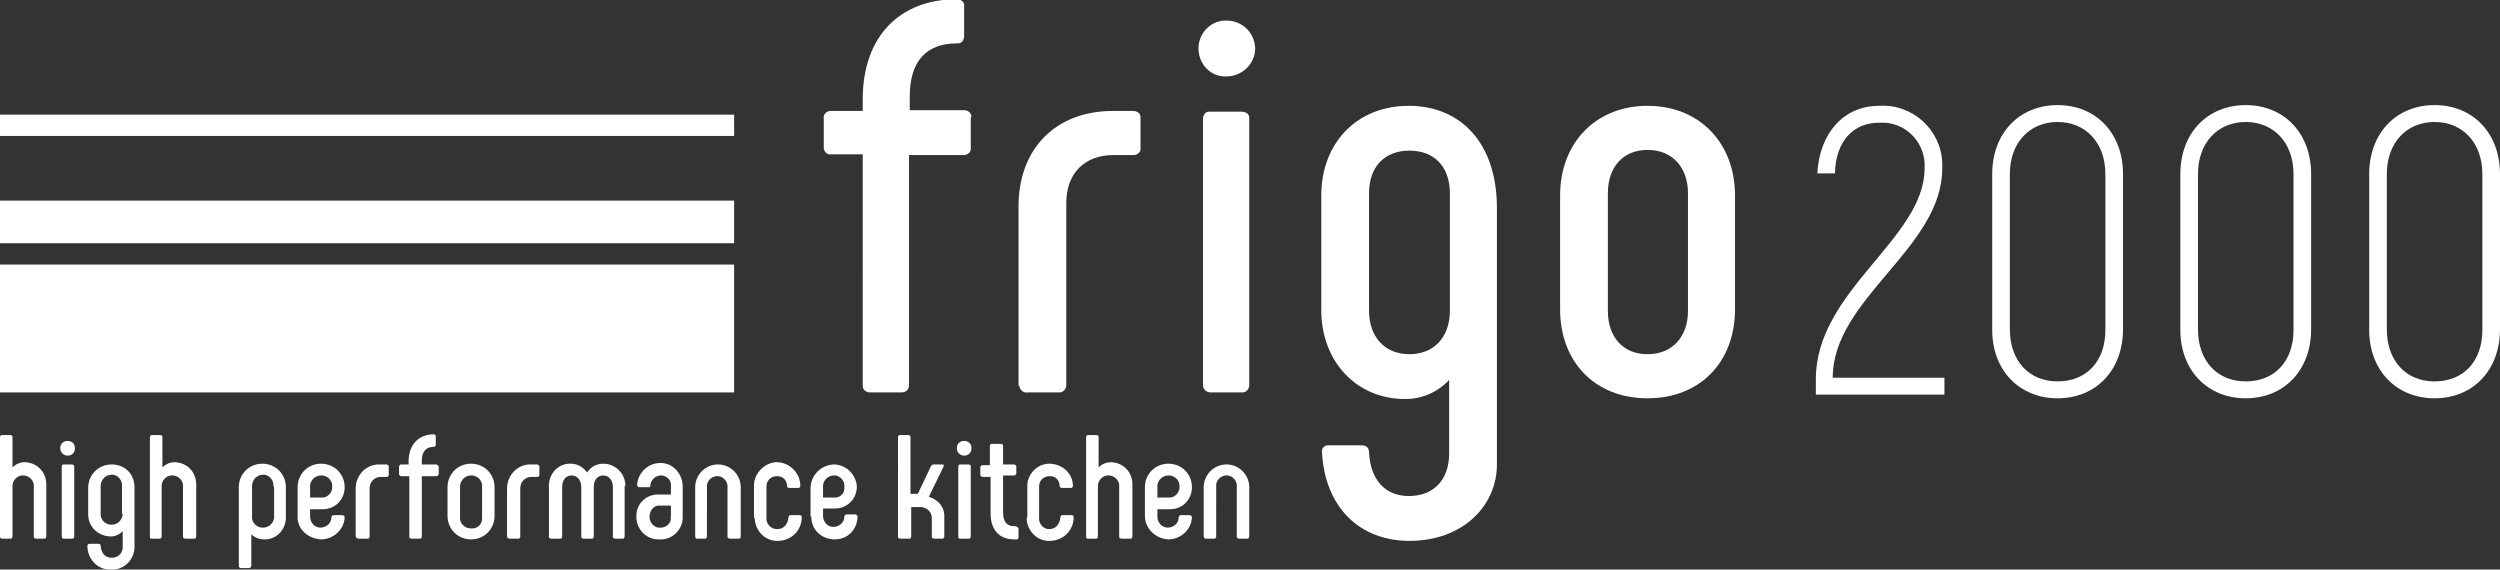 <?xml version="1.0" encoding="utf-8"?>
<!-- Generator: Adobe Illustrator 22.1.0, SVG Export Plug-In . SVG Version: 6.00 Build 0)  -->
<svg version="1.1" id="Layer_1" xmlns="http://www.w3.org/2000/svg" xmlns:xlink="http://www.w3.org/1999/xlink" x="0px" y="0px"
	 viewBox="0 0 340.2 77.5" style="enable-background:new 0 0 340.2 77.5;" xml:space="preserve">
<rect x="0" y="0" width="340.2" height="77.5" fill="#333333" stroke="none"/>
<style type="text/css">
	.st0{fill:#FFFFFF;}
</style>
<title>frigo2000-logo</title>
<g>
	<rect x="0" y="36" class="st0" width="99.9" height="17.4"/>
	<rect x="0" y="27.3" class="st0" width="99.9" height="5.8"/>
	<rect x="0" y="15.6" class="st0" width="99.9" height="2.9"/>
	<g>
		<path class="st0" d="M132.1,16.2v3.9c0.1,0.5-0.3,0.9-0.8,1c-0.1,0-0.1,0-0.2,0h-7.4v31.3c0,0.6-0.4,1-1,1h-4.3
			c-0.6,0-1-0.4-1-0.9c0,0,0,0,0-0.1V21h-4.3c-0.5,0.1-0.9-0.3-1-0.8c0-0.1,0-0.1,0-0.2v-3.9c-0.1-0.5,0.3-0.9,0.8-1
			c0.1,0,0.1,0,0.2,0h4.3v-1.6c0-8.6,5.1-13.6,12.8-13.6c0.5,0,1,0.3,1,0.8c0,0.1,0,0.1,0,0.2v4c0,0.5-0.3,1-0.8,1
			c-0.1,0-0.1,0-0.2,0c-4,0-6.4,2.3-6.4,7.2v1.9h7.4c0.5,0,0.9,0.3,1,0.8C132.1,16,132.1,16.1,132.1,16.2z"/>
		<path class="st0" d="M138.6,52.4V28.1c0-8,5.2-13,12.8-13h2.8c0.5,0,1,0.3,1,0.8c0,0.1,0,0.1,0,0.2v4c0.1,0.5-0.3,0.9-0.8,1
			c-0.1,0-0.1,0-0.2,0h-2.7c-3.9,0-6.4,2.5-6.4,6.5v24.8c0,0.5-0.4,1-0.9,1c0,0-0.1,0-0.1,0h-4.3c-0.5,0.1-1-0.3-1.1-0.9
			C138.6,52.5,138.6,52.4,138.6,52.4z"/>
		<path class="st0" d="M163.1,6.7c-0.1-2,1.5-3.8,3.5-3.9c0.1,0,0.2,0,0.3,0c2.1,0,3.8,1.6,3.9,3.7c0,0,0,0.1,0,0.1
			c0,2.1-1.8,3.8-3.9,3.8c-2,0.1-3.7-1.5-3.8-3.6C163.1,6.9,163.1,6.8,163.1,6.7z M163.7,52.4V16.2c0-0.5,0.3-1,0.8-1
			c0.1,0,0.1,0,0.2,0h4.3c0.5,0,1,0.3,1,0.8c0,0.1,0,0.1,0,0.2v36.2c0,0.5-0.4,1-0.9,1c0,0-0.1,0-0.1,0h-4.3
			C164.2,53.4,163.7,53,163.7,52.4C163.7,52.4,163.7,52.4,163.7,52.4z"/>
		<path class="st0" d="M203.7,28.3v34.9c0,5.6-4.6,10.4-11.9,10.4c-6.9,0-11.5-4.7-11.9-12c-0.1-0.5,0.2-0.9,0.7-1
			c0.1,0,0.2,0,0.3,0h4.4c0.6,0,1,0.3,1,1c0.2,3.7,2.2,5.9,5.4,5.9c3.4,0,5.5-2.2,5.5-5.8v-10c-1.6,1.7-3.7,2.6-6,2.6
			c-6.6,0-11.4-5.1-11.4-12.1V26.6c0-7.1,4.8-12.2,11.9-12.2S203.7,19.5,203.7,28.3z M197.3,42.3v-16c0-3.5-2-5.8-5.5-5.8
			s-5.5,2.3-5.5,5.8v16c0,3.5,2.1,5.9,5.5,5.9S197.3,45.8,197.3,42.3L197.3,42.3z"/>
		<path class="st0" d="M212.3,42.1V26.6c0-7.1,4.8-12.2,11.9-12.2s11.9,5.1,11.9,12.2v15.5c0,7.1-4.7,12.1-11.9,12.1
			S212.3,49.2,212.3,42.1z M229.7,42.3v-16c0-3.5-2.1-5.9-5.5-5.9s-5.4,2.4-5.4,5.9v16c0,3.5,2,5.9,5.4,5.9S229.7,45.8,229.7,42.3
			L229.7,42.3z"/>
	</g>
	<g>
		<path class="st0" d="M247.1,51.6c0-12.1,14.8-19.1,14.8-28.7c0.2-3.2-2.2-6-5.4-6.2c-0.3,0-0.5,0-0.8,0c-3.5,0-5.9,2.5-6,6.9h-2.4
			c0.3-5.5,3.6-9.2,8.4-9.2c4.5-0.3,8.4,3.2,8.6,7.7c0,0.3,0,0.5,0,0.8c0,10.9-14.9,17.7-14.9,28.5h15.2v2.3h-17.5V51.6z"/>
		<path class="st0" d="M271.1,44.9V23.7c0-5.6,3.7-9.4,8.9-9.4s8.9,3.8,8.9,9.4v21.1c0,5.6-3.7,9.4-8.9,9.4S271.1,50.4,271.1,44.9z
			 M286.5,44.9V23.7c0-4.3-2.7-7.1-6.5-7.1s-6.5,2.8-6.5,7.1v21.1c0,4.3,2.6,7.1,6.5,7.1S286.5,49.2,286.5,44.9L286.5,44.9z"/>
		<path class="st0" d="M296.7,44.9V23.7c0-5.6,3.7-9.4,8.9-9.4s8.9,3.8,8.9,9.4v21.1c0,5.6-3.7,9.4-8.9,9.4S296.7,50.4,296.7,44.9z
			 M312.1,44.9V23.7c0-4.3-2.7-7.1-6.5-7.1s-6.5,2.8-6.5,7.1v21.1c0,4.3,2.6,7.1,6.5,7.1S312.1,49.2,312.1,44.9z"/>
		<path class="st0" d="M322.4,44.9V23.7c0-5.6,3.7-9.4,8.9-9.4s8.9,3.8,8.9,9.4v21.1c0,5.6-3.7,9.4-8.9,9.4S322.4,50.4,322.4,44.9z
			 M337.8,44.9V23.7c0-4.3-2.7-7.1-6.5-7.1s-6.5,2.8-6.5,7.1v21.1c0,4.3,2.6,7.1,6.5,7.1S337.8,49.2,337.8,44.9z"/>
	</g>
	<g>
		<path class="st0" d="M0,73V59.5c0-0.1,0.1-0.3,0.2-0.3c0,0,0,0,0,0h1.2c0.1,0,0.3,0.1,0.3,0.2c0,0,0,0,0,0v4.2
			c0.4-0.4,1-0.7,1.6-0.7c1.7,0,3,1.3,3,3c0,0.1,0,0.2,0,0.3V73c0,0.1-0.1,0.3-0.2,0.3c0,0,0,0-0.1,0H4.9c-0.1,0-0.3-0.1-0.3-0.2
			c0,0,0,0,0-0.1v-6.7c0.1-0.8-0.5-1.5-1.3-1.6s-1.5,0.5-1.6,1.3c0,0.1,0,0.2,0,0.3V73c0,0.1-0.1,0.3-0.2,0.3c0,0,0,0-0.1,0H0.3
			C0.1,73.3,0,73.2,0,73C0,73,0,73,0,73z"/>
		<path class="st0" d="M8.2,61c0-0.6,0.4-1,1-1s1,0.4,1,1s-0.4,1-1,1S8.2,61.5,8.2,61z M8.4,73v-9.5c0-0.1,0.1-0.3,0.2-0.3
			c0,0,0,0,0,0h1.2c0.1,0,0.3,0.1,0.3,0.2c0,0,0,0,0,0V73c0,0.1-0.1,0.3-0.2,0.3c0,0,0,0-0.1,0H8.6C8.5,73.3,8.4,73.1,8.4,73
			C8.4,73,8.4,73,8.4,73z"/>
		<path class="st0" d="M18.3,66.3v7.9c0.1,1.7-1.1,3.1-2.7,3.3c-0.2,0-0.3,0-0.5,0c-1.7,0.1-3.1-1.3-3.2-3c0-0.1,0-0.2,0-0.2
			c0-0.1,0-0.2,0.2-0.3c0,0,0.1,0,0.1,0h1.2c0.2,0,0.3,0.1,0.3,0.3c0.1,1,0.6,1.6,1.5,1.6c0.8,0,1.4-0.5,1.5-1.3c0-0.1,0-0.2,0-0.3
			v-2c-0.4,0.4-1,0.7-1.6,0.7c-1.7,0-3.1-1.3-3.1-3c0-0.1,0-0.2,0-0.2v-3.4c0-1.8,1.4-3.2,3.2-3.2S18.3,64.5,18.3,66.3z M16.6,69.8
			v-3.6c0.1-0.8-0.5-1.5-1.2-1.6c-0.1,0-0.2,0-0.2,0c-0.8,0-1.4,0.6-1.5,1.4c0,0.1,0,0.1,0,0.2v3.6c-0.1,0.8,0.5,1.5,1.3,1.6
			c0.1,0,0.1,0,0.2,0c0.8,0,1.4-0.6,1.5-1.4C16.6,69.9,16.6,69.9,16.6,69.8z"/>
		<path class="st0" d="M20.4,73V59.5c0-0.1,0.1-0.3,0.2-0.3c0,0,0,0,0,0h1.2c0.1,0,0.3,0.1,0.3,0.2c0,0,0,0,0,0v4.2
			c0.4-0.4,1-0.7,1.6-0.7c1.7,0,3,1.3,3,3c0,0.1,0,0.2,0,0.3V73c0,0.1-0.1,0.3-0.2,0.3c0,0,0,0-0.1,0h-1.2c-0.1,0-0.3-0.1-0.3-0.2
			c0,0,0,0,0-0.1v-6.7c0.1-0.8-0.5-1.5-1.3-1.6s-1.5,0.5-1.6,1.3c0,0.1,0,0.2,0,0.3V73c0,0.1-0.1,0.3-0.2,0.3c0,0,0,0-0.1,0h-1.2
			C20.5,73.3,20.4,73.2,20.4,73C20.4,73,20.4,73,20.4,73z"/>
		<path class="st0" d="M38.9,66.3v3.9c0.1,1.7-1.1,3.1-2.7,3.2c-0.1,0-0.1,0-0.2,0c-0.7,0-1.3-0.2-1.8-0.7V77c0,0.1-0.1,0.2-0.2,0.3
			c0,0,0,0,0,0h-1.2c-0.1,0-0.3-0.1-0.3-0.2c0,0,0,0,0,0V66.3c0-1.8,1.4-3.2,3.2-3.2S38.9,64.5,38.9,66.3z M37.2,66.2
			c0.1-0.8-0.5-1.5-1.2-1.6c-0.1,0-0.2,0-0.2,0c-0.8,0-1.4,0.6-1.5,1.4c0,0.1,0,0.1,0,0.2v4c-0.1,0.8,0.5,1.5,1.3,1.6
			c0.1,0,0.1,0,0.2,0c0.8,0,1.4-0.6,1.5-1.3c0-0.1,0-0.2,0-0.2V66.2z"/>
		<path class="st0" d="M40.5,70.2v-3.9c0-1.8,1.4-3.2,3.2-3.2s3.2,1.4,3.2,3.2l0,0c0,1.7-1.3,3-3,3c-0.1,0-0.1,0-0.2,0h-1.5v1
			c0,0.8,0.6,1.5,1.4,1.5c0.8,0,1.5-0.6,1.5-1.4c0-0.1,0.1-0.3,0.3-0.3c0,0,0,0,0,0h1.2c0.1,0,0.2,0.1,0.3,0.2c0,0,0,0,0,0
			c0,1.7-1.5,3.1-3.2,3.1C41.8,73.3,40.4,71.9,40.5,70.2L40.5,70.2z M43.7,67.7c0.7,0.1,1.4-0.5,1.5-1.2c0-0.1,0-0.1,0-0.2
			c0.1-0.8-0.5-1.5-1.3-1.6c-0.1,0-0.1,0-0.2,0c-0.8,0-1.4,0.6-1.5,1.3c0,0.1,0,0.2,0,0.3v1.4H43.7z"/>
		<path class="st0" d="M48.4,73v-6.3c-0.1-1.8,1.2-3.4,3-3.5c0.1,0,0.3,0,0.4,0h0.8c0.1,0,0.2,0.1,0.3,0.2c0,0,0,0,0,0.1v1.1
			c0,0.1-0.1,0.3-0.2,0.3c0,0,0,0,0,0h-0.7c-0.9-0.1-1.7,0.6-1.7,1.5c0,0.1,0,0.2,0,0.2V73c0,0.1-0.1,0.3-0.2,0.3c0,0,0,0-0.1,0
			h-1.2C48.6,73.3,48.5,73.2,48.4,73C48.4,73,48.4,73,48.4,73z"/>
		<path class="st0" d="M59.7,63.5v1c0,0.1-0.1,0.2-0.2,0.3c0,0,0,0-0.1,0h-2v8.2c0,0.1-0.1,0.3-0.2,0.3c0,0,0,0,0,0H56
			c-0.1,0-0.3-0.1-0.3-0.2c0,0,0,0,0-0.1v-8.2h-1.1c-0.1,0-0.2-0.1-0.3-0.2c0,0,0,0,0-0.1v-1c0-0.1,0.1-0.2,0.2-0.3c0,0,0,0,0,0h1.1
			v-0.4c0-2.3,1.4-3.7,3.4-3.7c0.2,0,0.3,0.1,0.3,0.3v1.1c0,0.1-0.1,0.3-0.2,0.3c0,0,0,0,0,0c-1.1,0-1.7,0.6-1.7,1.9v0.5h2
			C59.6,63.3,59.7,63.4,59.7,63.5C59.7,63.5,59.7,63.5,59.7,63.5z"/>
		<path class="st0" d="M60.9,70.2v-3.9c0-1.8,1.4-3.2,3.2-3.2s3.2,1.4,3.2,3.2c0,0,0,0,0,0v3.9c0,1.8-1.4,3.2-3.2,3.2
			S60.9,72,60.9,70.2C60.9,70.2,60.9,70.2,60.9,70.2L60.9,70.2z M65.6,70.3v-4c0.1-0.8-0.5-1.5-1.3-1.6c-0.1,0-0.1,0-0.2,0
			c-0.8,0-1.4,0.6-1.5,1.4c0,0.1,0,0.1,0,0.2v4c-0.1,0.8,0.5,1.5,1.3,1.6c0.1,0,0.1,0,0.2,0c0.8,0.1,1.5-0.5,1.5-1.3
			C65.6,70.5,65.6,70.4,65.6,70.3L65.6,70.3z"/>
		<path class="st0" d="M69,73v-6.3c-0.1-1.8,1.2-3.4,3-3.5c0.1,0,0.3,0,0.4,0h0.7c0.1,0,0.2,0.1,0.3,0.2c0,0,0,0,0,0.1v1.1
			c0,0.1-0.1,0.3-0.2,0.3c0,0,0,0,0,0h-0.7c-0.9-0.1-1.7,0.6-1.7,1.5c0,0.1,0,0.2,0,0.2V73c0,0.1-0.1,0.3-0.2,0.3c0,0,0,0-0.1,0
			h-1.2C69.2,73.3,69,73.2,69,73C69,73,69,73,69,73z"/>
		<path class="st0" d="M85,66.3V73c0,0.1-0.1,0.3-0.2,0.3c0,0,0,0,0,0h-1.1c-0.1,0-0.3-0.1-0.3-0.2c0,0,0,0,0-0.1v-6.7
			c0-0.9-0.5-1.6-1.3-1.6s-1.3,0.6-1.3,1.6V73c0,0.1-0.1,0.3-0.2,0.3c0,0,0,0,0,0h-1.2c-0.1,0-0.3-0.1-0.3-0.2c0,0,0,0,0-0.1v-6.7
			c0-0.9-0.5-1.6-1.3-1.6s-1.3,0.6-1.3,1.6V73c0,0.1-0.1,0.3-0.2,0.3c0,0,0,0-0.1,0H75c-0.1,0-0.3-0.1-0.3-0.2c0,0,0,0,0-0.1v-6.7
			c-0.1-1.7,1.1-3.1,2.7-3.2c0.1,0,0.2,0,0.3,0c0.9,0,1.7,0.5,2.2,1.2c0.5-0.8,1.3-1.2,2.2-1.2c1.7,0,3,1.4,3,3
			C85,66.1,85,66.2,85,66.3z"/>
		<path class="st0" d="M86.6,70.2c0-1.7,1.4-3,3.1-2.9c0,0,0.1,0,0.1,0h1.5v-1.1c0.1-0.8-0.5-1.4-1.2-1.5c-0.1,0-0.1,0-0.2,0
			c-0.7,0-1.3,0.6-1.4,1.3c0,0,0,0.1,0,0.1c0,0.2-0.1,0.2-0.3,0.2H87c-0.1,0-0.3-0.1-0.3-0.3c0,0,0,0,0,0c0.1-1.7,1.5-3,3.2-3
			s3,1.5,3,3.2l0,0v4c0.1,1.7-1.2,3.1-2.8,3.2c-0.1,0-0.2,0-0.3,0c-1.7,0.1-3.1-1.2-3.2-2.9C86.6,70.4,86.6,70.3,86.6,70.2z
			 M91.3,70.3v-1.5h-1.4c-0.8-0.1-1.4,0.5-1.5,1.3c0,0,0,0.1,0,0.1c-0.1,0.8,0.5,1.5,1.2,1.6c0.1,0,0.2,0,0.3,0
			c0.8,0,1.4-0.6,1.4-1.3C91.2,70.4,91.2,70.4,91.3,70.3L91.3,70.3z"/>
		<path class="st0" d="M94.6,73v-6.7c0-1.7,1.4-3.1,3.1-3.1c1.7,0,3.1,1.4,3.1,3.1c0,0,0,0,0,0V73c0,0.1-0.1,0.3-0.2,0.3
			c0,0,0,0-0.1,0h-1.2c-0.1,0-0.3-0.1-0.3-0.2c0,0,0,0,0,0v-6.7c0.1-0.8-0.5-1.5-1.2-1.6c-0.8-0.1-1.5,0.5-1.6,1.2
			c0,0.1,0,0.2,0,0.3V73c0,0.1-0.1,0.3-0.2,0.3c0,0,0,0-0.1,0h-1.2C94.8,73.3,94.6,73.2,94.6,73C94.6,73,94.6,73,94.6,73z"/>
		<path class="st0" d="M102.6,70.2v-3.9c-0.1-1.7,1.2-3.2,2.9-3.4c1.7-0.1,3.2,1.2,3.4,2.9c0,0.1,0,0.2,0,0.3c0,0.2-0.1,0.3-0.3,0.3
			h-1.2c-0.1,0-0.3-0.1-0.3-0.2c0,0,0,0,0,0c0-0.8-0.5-1.4-1.3-1.4c0,0-0.1,0-0.1,0c-0.8,0-1.4,0.6-1.4,1.4c0,0.1,0,0.1,0,0.2v4
			c-0.1,0.8,0.5,1.5,1.3,1.6c0.1,0,0.1,0,0.2,0c0.8,0,1.4-0.6,1.5-1.6c0-0.2,0.1-0.3,0.3-0.3h1.2c0.2,0,0.3,0.1,0.3,0.3
			c0,1.7-1.3,3.1-3.1,3.2c0,0-0.1,0-0.1,0c-1.7,0.1-3.1-1.3-3.2-3C102.6,70.4,102.6,70.3,102.6,70.2z"/>
		<path class="st0" d="M110.3,70.2v-3.9c0.1-1.8,1.6-3.1,3.3-3.1c1.6,0.1,2.9,1.4,3,3c0,1.7-1.3,3-3,3c-0.1,0-0.1,0-0.2,0H112v1
			c0,0.8,0.6,1.5,1.4,1.5c0.8,0,1.5-0.6,1.5-1.4c0-0.1,0.1-0.3,0.3-0.3c0,0,0,0,0,0h1.2c0.1,0,0.2,0.1,0.3,0.2c0,0,0,0,0,0
			c0,1.8-1.3,3.2-3.1,3.2c-1.8,0-3.2-1.3-3.2-3.1C110.3,70.4,110.3,70.2,110.3,70.2L110.3,70.2z M113.5,67.7
			c0.7,0.1,1.4-0.5,1.4-1.2c0-0.1,0-0.1,0-0.2c0.1-0.8-0.5-1.5-1.2-1.6c-0.1,0-0.1,0-0.2,0c-0.8,0-1.4,0.6-1.5,1.3
			c0,0.1,0,0.2,0,0.3v1.4H113.5z"/>
		<path class="st0" d="M128.5,70.5V73c0,0.1-0.1,0.3-0.2,0.3c0,0,0,0,0,0h-1.2c-0.1,0-0.3-0.1-0.3-0.2c0,0,0,0,0,0v-2.6
			c0-0.8-0.6-1.4-1.4-1.5c-0.1,0-0.1,0-0.2,0h-1.2V73c0,0.1-0.1,0.3-0.2,0.3c0,0,0,0-0.1,0h-1.2c-0.1,0-0.3-0.1-0.3-0.2
			c0,0,0,0,0-0.1V59.5c0-0.1,0.1-0.3,0.2-0.3c0,0,0,0,0,0h1.2c0.1,0,0.3,0.1,0.3,0.2c0,0,0,0,0,0v7.8h1l1.8-3.8
			c0.1-0.1,0.2-0.2,0.3-0.2h1.2c0.2,0,0.3,0.1,0.2,0.3l-2,4.1C127.9,68.1,128.6,69.2,128.5,70.5z"/>
		<path class="st0" d="M130.2,61c0-0.6,0.4-1,1-1s1,0.4,1,1s-0.4,1-1,1S130.2,61.5,130.2,61z M130.4,73v-9.5c0-0.1,0.1-0.3,0.2-0.3
			c0,0,0,0,0,0h1.2c0.1,0,0.3,0.1,0.3,0.2c0,0,0,0,0,0V73c0,0.1-0.1,0.3-0.2,0.3c0,0,0,0-0.1,0h-1.2C130.5,73.3,130.4,73.2,130.4,73
			C130.4,73,130.4,73,130.4,73z"/>
		<path class="st0" d="M138.6,72v1.1c0,0.1-0.1,0.3-0.2,0.3c0,0,0,0,0,0H138c-2,0-3.2-1.3-3.2-3.5v-5h-1.1c-0.1,0-0.2-0.1-0.3-0.2
			c0,0,0,0,0-0.1v-1c0-0.1,0.1-0.2,0.2-0.3c0,0,0,0,0,0h1.1v-2.6c0-0.1,0.1-0.3,0.2-0.3c0,0,0,0,0.1,0h1.2c0.1,0,0.3,0.1,0.3,0.2
			c0,0,0,0,0,0v2.6h1.5c0.1,0,0.2,0.1,0.3,0.2c0,0,0,0,0,0v1c0,0.1-0.1,0.2-0.2,0.3c0,0,0,0-0.1,0h-1.5v5c0,1.3,0.5,1.9,1.5,1.9h0.2
			C138.5,71.7,138.6,71.8,138.6,72C138.6,71.9,138.6,72,138.6,72z"/>
		<path class="st0" d="M139.8,70.2v-3.9c-0.1-1.7,1.3-3.2,3-3.2s3.2,1.3,3.2,3c0,0.2-0.1,0.3-0.3,0.3h-1.2c-0.1,0-0.3-0.1-0.3-0.2
			c0,0,0,0,0,0c0-0.8-0.5-1.4-1.3-1.4c0,0-0.1,0-0.1,0c-0.8,0-1.4,0.6-1.4,1.4c0,0.1,0,0.1,0,0.2v4c-0.1,0.8,0.5,1.5,1.2,1.6
			c0.1,0,0.1,0,0.2,0c0.8,0,1.4-0.6,1.5-1.6c0-0.2,0.1-0.3,0.3-0.3h1.2c0.2,0,0.3,0.1,0.3,0.3c0,1.7-1.3,3.1-3.1,3.2
			c0,0-0.1,0-0.1,0c-1.7,0.1-3.1-1.3-3.2-3C139.8,70.4,139.8,70.3,139.8,70.2z"/>
		<path class="st0" d="M147.8,73V59.5c0-0.1,0.1-0.3,0.2-0.3c0,0,0,0,0,0h1.2c0.1,0,0.3,0.1,0.3,0.2c0,0,0,0,0,0v4.2
			c0.4-0.4,1-0.7,1.6-0.7c1.7,0,3,1.3,3,3c0,0.1,0,0.2,0,0.3V73c0,0.1-0.1,0.3-0.2,0.3c0,0,0,0-0.1,0h-1.2c-0.1,0-0.3-0.1-0.3-0.2
			c0,0,0,0,0-0.1v-6.7c0.1-0.8-0.5-1.5-1.3-1.6s-1.5,0.5-1.6,1.3c0,0.1,0,0.2,0,0.3V73c0,0.1-0.1,0.3-0.2,0.3c0,0,0,0-0.1,0h-1.2
			C147.9,73.3,147.8,73.2,147.8,73C147.8,73,147.8,73,147.8,73z"/>
		<path class="st0" d="M155.8,70.2v-3.9c0-1.8,1.4-3.2,3.2-3.2s3.2,1.4,3.2,3.2l0,0c0,1.7-1.3,3-3,3c-0.1,0-0.1,0-0.2,0h-1.5v1
			c0,0.8,0.6,1.5,1.4,1.5c0.8,0,1.5-0.6,1.5-1.4c0-0.1,0.1-0.3,0.3-0.3c0,0,0,0,0,0h1.2c0.1,0,0.2,0.1,0.3,0.2c0,0,0,0,0,0
			c0,1.7-1.5,3.1-3.2,3.1C157.2,73.3,155.8,71.9,155.8,70.2L155.8,70.2z M159,67.7c0.7,0.1,1.4-0.5,1.5-1.2c0-0.1,0-0.1,0-0.2
			c0.1-0.8-0.5-1.5-1.3-1.6c-0.1,0-0.1,0-0.2,0c-0.8,0-1.4,0.6-1.5,1.3c0,0.1,0,0.2,0,0.3v1.4H159z"/>
		<path class="st0" d="M163.8,73v-6.7c0-1.7,1.4-3.1,3.1-3.1c1.7,0,3.1,1.4,3.1,3.1c0,0,0,0,0,0V73c0,0.1-0.1,0.3-0.2,0.3
			c0,0,0,0-0.1,0h-1.1c-0.1,0-0.3-0.1-0.3-0.2c0,0,0,0,0-0.1v-6.7c0.1-0.8-0.5-1.5-1.2-1.6c-0.8-0.1-1.5,0.5-1.6,1.2
			c0,0.1,0,0.2,0,0.3V73c0,0.1-0.1,0.3-0.2,0.3c0,0,0,0-0.1,0h-1.2C164,73.3,163.8,73.2,163.8,73C163.8,73,163.8,73,163.8,73z"/>
	</g>
</g>
</svg>
